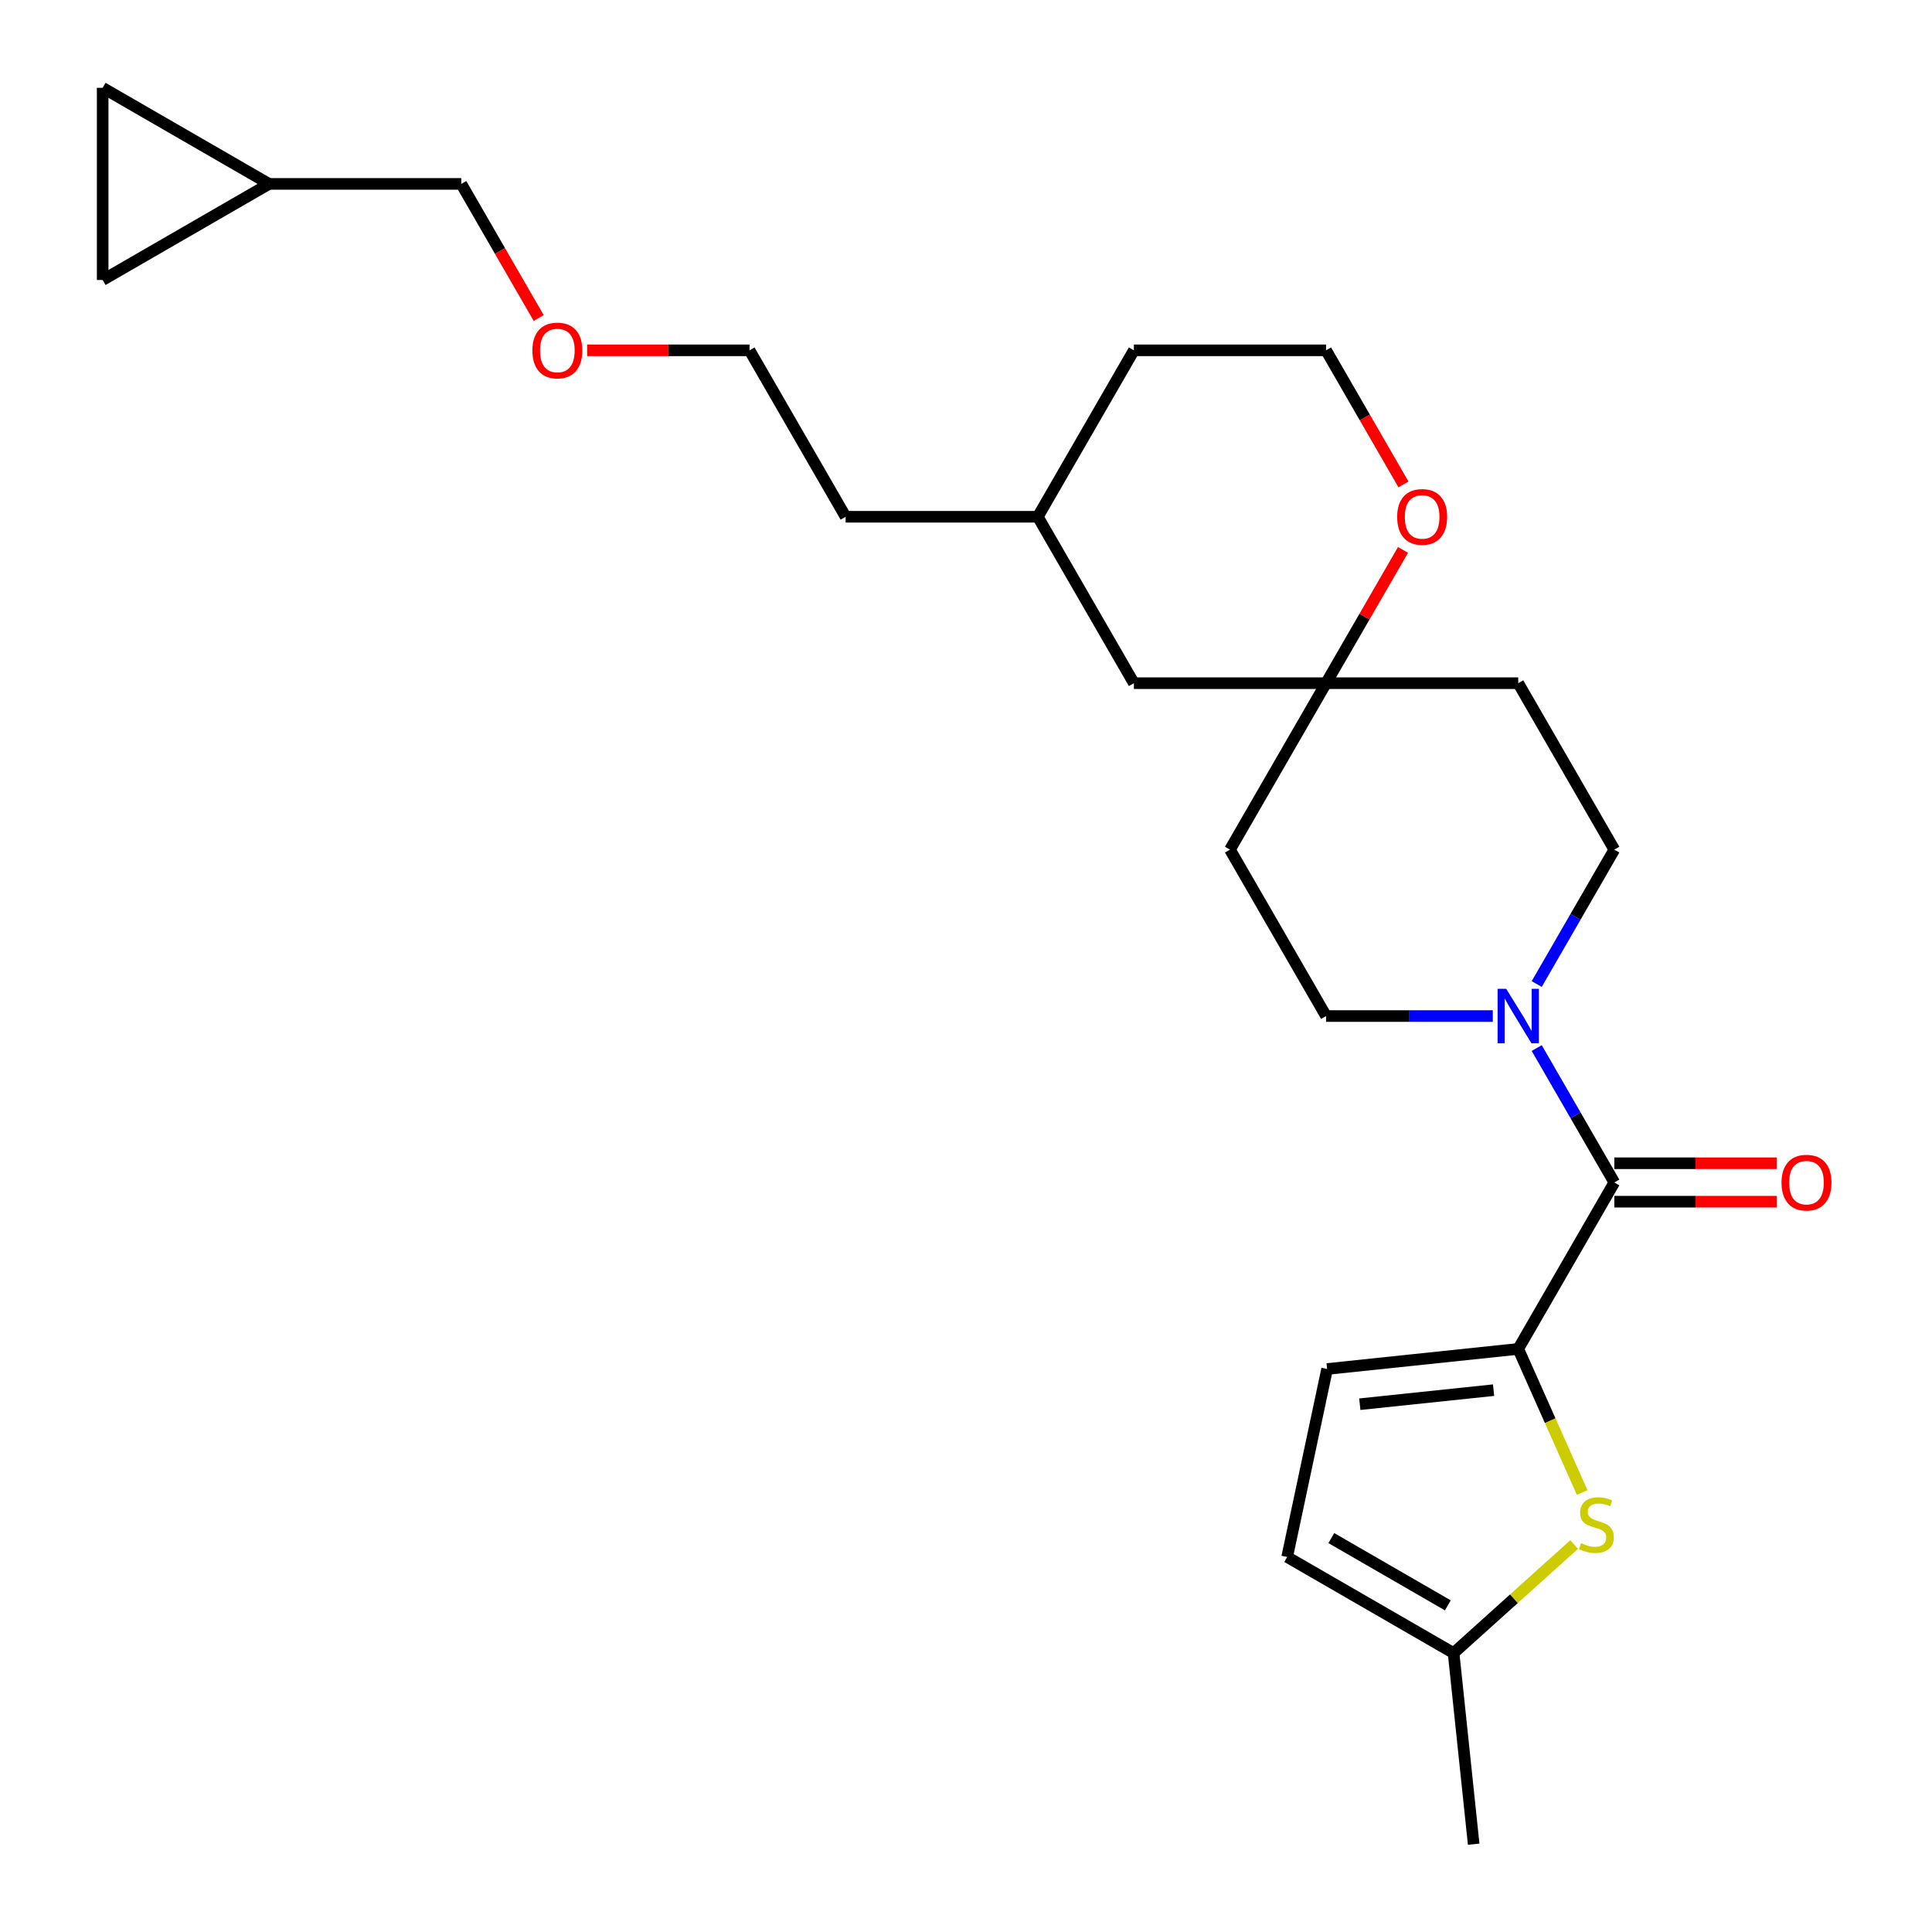 <?xml version='1.0' encoding='iso-8859-1'?>
<svg version='1.1' baseProfile='full'
              xmlns='http://www.w3.org/2000/svg'
                      xmlns:rdkit='http://www.rdkit.org/xml'
                      xmlns:xlink='http://www.w3.org/1999/xlink'
                  xml:space='preserve'
width='1000px' height='1000px' viewBox='0 0 1000 1000'>
<!-- END OF HEADER -->
<rect style='opacity:1.0;fill:#FFFFFF;stroke:none' width='1000' height='1000' x='0' y='0'> </rect>
<path class='bond-0' d='M 785.837,698.192 L 835.572,612.049' style='fill:none;fill-rule:evenodd;stroke:#000000;stroke-width:6px;stroke-linecap:butt;stroke-linejoin:miter;stroke-opacity:1' />
<path class='bond-1' d='M 785.837,698.192 L 802.386,735.361' style='fill:none;fill-rule:evenodd;stroke:#000000;stroke-width:6px;stroke-linecap:butt;stroke-linejoin:miter;stroke-opacity:1' />
<path class='bond-1' d='M 802.386,735.361 L 818.934,772.531' style='fill:none;fill-rule:evenodd;stroke:#CCCC00;stroke-width:6px;stroke-linecap:butt;stroke-linejoin:miter;stroke-opacity:1' />
<path class='bond-3' d='M 785.837,698.192 L 686.912,708.59' style='fill:none;fill-rule:evenodd;stroke:#000000;stroke-width:6px;stroke-linecap:butt;stroke-linejoin:miter;stroke-opacity:1' />
<path class='bond-3' d='M 773.078,719.537 L 703.83,726.815' style='fill:none;fill-rule:evenodd;stroke:#000000;stroke-width:6px;stroke-linecap:butt;stroke-linejoin:miter;stroke-opacity:1' />
<path class='bond-2' d='M 835.572,612.049 L 815.488,577.263' style='fill:none;fill-rule:evenodd;stroke:#000000;stroke-width:6px;stroke-linecap:butt;stroke-linejoin:miter;stroke-opacity:1' />
<path class='bond-2' d='M 815.488,577.263 L 795.404,542.477' style='fill:none;fill-rule:evenodd;stroke:#0000FF;stroke-width:6px;stroke-linecap:butt;stroke-linejoin:miter;stroke-opacity:1' />
<path class='bond-12' d='M 835.572,621.996 L 877.598,621.996' style='fill:none;fill-rule:evenodd;stroke:#000000;stroke-width:6px;stroke-linecap:butt;stroke-linejoin:miter;stroke-opacity:1' />
<path class='bond-12' d='M 877.598,621.996 L 919.624,621.996' style='fill:none;fill-rule:evenodd;stroke:#FF0000;stroke-width:6px;stroke-linecap:butt;stroke-linejoin:miter;stroke-opacity:1' />
<path class='bond-12' d='M 835.572,602.102 L 877.598,602.102' style='fill:none;fill-rule:evenodd;stroke:#000000;stroke-width:6px;stroke-linecap:butt;stroke-linejoin:miter;stroke-opacity:1' />
<path class='bond-12' d='M 877.598,602.102 L 919.624,602.102' style='fill:none;fill-rule:evenodd;stroke:#FF0000;stroke-width:6px;stroke-linecap:butt;stroke-linejoin:miter;stroke-opacity:1' />
<path class='bond-4' d='M 814.776,799.434 L 783.575,827.527' style='fill:none;fill-rule:evenodd;stroke:#CCCC00;stroke-width:6px;stroke-linecap:butt;stroke-linejoin:miter;stroke-opacity:1' />
<path class='bond-4' d='M 783.575,827.527 L 752.374,855.621' style='fill:none;fill-rule:evenodd;stroke:#000000;stroke-width:6px;stroke-linecap:butt;stroke-linejoin:miter;stroke-opacity:1' />
<path class='bond-10' d='M 795.404,509.334 L 815.488,474.548' style='fill:none;fill-rule:evenodd;stroke:#0000FF;stroke-width:6px;stroke-linecap:butt;stroke-linejoin:miter;stroke-opacity:1' />
<path class='bond-10' d='M 815.488,474.548 L 835.572,439.763' style='fill:none;fill-rule:evenodd;stroke:#000000;stroke-width:6px;stroke-linecap:butt;stroke-linejoin:miter;stroke-opacity:1' />
<path class='bond-11' d='M 772.667,525.906 L 729.517,525.906' style='fill:none;fill-rule:evenodd;stroke:#0000FF;stroke-width:6px;stroke-linecap:butt;stroke-linejoin:miter;stroke-opacity:1' />
<path class='bond-11' d='M 729.517,525.906 L 686.367,525.906' style='fill:none;fill-rule:evenodd;stroke:#000000;stroke-width:6px;stroke-linecap:butt;stroke-linejoin:miter;stroke-opacity:1' />
<path class='bond-6' d='M 686.912,708.59 L 666.231,805.886' style='fill:none;fill-rule:evenodd;stroke:#000000;stroke-width:6px;stroke-linecap:butt;stroke-linejoin:miter;stroke-opacity:1' />
<path class='bond-21' d='M 752.374,855.621 L 762.772,954.545' style='fill:none;fill-rule:evenodd;stroke:#000000;stroke-width:6px;stroke-linecap:butt;stroke-linejoin:miter;stroke-opacity:1' />
<path class='bond-25' d='M 752.374,855.621 L 666.231,805.886' style='fill:none;fill-rule:evenodd;stroke:#000000;stroke-width:6px;stroke-linecap:butt;stroke-linejoin:miter;stroke-opacity:1' />
<path class='bond-25' d='M 749.4,830.932 L 689.1,796.117' style='fill:none;fill-rule:evenodd;stroke:#000000;stroke-width:6px;stroke-linecap:butt;stroke-linejoin:miter;stroke-opacity:1' />
<path class='bond-5' d='M 686.367,353.619 L 636.632,439.763' style='fill:none;fill-rule:evenodd;stroke:#000000;stroke-width:6px;stroke-linecap:butt;stroke-linejoin:miter;stroke-opacity:1' />
<path class='bond-13' d='M 686.367,353.619 L 706.278,319.132' style='fill:none;fill-rule:evenodd;stroke:#000000;stroke-width:6px;stroke-linecap:butt;stroke-linejoin:miter;stroke-opacity:1' />
<path class='bond-13' d='M 706.278,319.132 L 726.19,284.644' style='fill:none;fill-rule:evenodd;stroke:#FF0000;stroke-width:6px;stroke-linecap:butt;stroke-linejoin:miter;stroke-opacity:1' />
<path class='bond-16' d='M 686.367,353.619 L 586.897,353.619' style='fill:none;fill-rule:evenodd;stroke:#000000;stroke-width:6px;stroke-linecap:butt;stroke-linejoin:miter;stroke-opacity:1' />
<path class='bond-26' d='M 686.367,353.619 L 785.837,353.619' style='fill:none;fill-rule:evenodd;stroke:#000000;stroke-width:6px;stroke-linecap:butt;stroke-linejoin:miter;stroke-opacity:1' />
<path class='bond-7' d='M 53.141,144.924 L 139.284,95.189' style='fill:none;fill-rule:evenodd;stroke:#000000;stroke-width:6px;stroke-linecap:butt;stroke-linejoin:miter;stroke-opacity:1' />
<path class='bond-28' d='M 53.141,144.924 L 53.141,45.455' style='fill:none;fill-rule:evenodd;stroke:#000000;stroke-width:6px;stroke-linecap:butt;stroke-linejoin:miter;stroke-opacity:1' />
<path class='bond-8' d='M 53.141,45.455 L 139.284,95.189' style='fill:none;fill-rule:evenodd;stroke:#000000;stroke-width:6px;stroke-linecap:butt;stroke-linejoin:miter;stroke-opacity:1' />
<path class='bond-9' d='M 139.284,95.189 L 238.753,95.189' style='fill:none;fill-rule:evenodd;stroke:#000000;stroke-width:6px;stroke-linecap:butt;stroke-linejoin:miter;stroke-opacity:1' />
<path class='bond-14' d='M 835.572,439.763 L 785.837,353.619' style='fill:none;fill-rule:evenodd;stroke:#000000;stroke-width:6px;stroke-linecap:butt;stroke-linejoin:miter;stroke-opacity:1' />
<path class='bond-15' d='M 686.367,525.906 L 636.632,439.763' style='fill:none;fill-rule:evenodd;stroke:#000000;stroke-width:6px;stroke-linecap:butt;stroke-linejoin:miter;stroke-opacity:1' />
<path class='bond-17' d='M 726.442,250.745 L 706.405,216.039' style='fill:none;fill-rule:evenodd;stroke:#FF0000;stroke-width:6px;stroke-linecap:butt;stroke-linejoin:miter;stroke-opacity:1' />
<path class='bond-17' d='M 706.405,216.039 L 686.367,181.333' style='fill:none;fill-rule:evenodd;stroke:#000000;stroke-width:6px;stroke-linecap:butt;stroke-linejoin:miter;stroke-opacity:1' />
<path class='bond-18' d='M 586.897,353.619 L 537.163,267.476' style='fill:none;fill-rule:evenodd;stroke:#000000;stroke-width:6px;stroke-linecap:butt;stroke-linejoin:miter;stroke-opacity:1' />
<path class='bond-27' d='M 686.367,181.333 L 586.897,181.333' style='fill:none;fill-rule:evenodd;stroke:#000000;stroke-width:6px;stroke-linecap:butt;stroke-linejoin:miter;stroke-opacity:1' />
<path class='bond-22' d='M 537.163,267.476 L 586.897,181.333' style='fill:none;fill-rule:evenodd;stroke:#000000;stroke-width:6px;stroke-linecap:butt;stroke-linejoin:miter;stroke-opacity:1' />
<path class='bond-24' d='M 537.163,267.476 L 437.693,267.476' style='fill:none;fill-rule:evenodd;stroke:#000000;stroke-width:6px;stroke-linecap:butt;stroke-linejoin:miter;stroke-opacity:1' />
<path class='bond-19' d='M 238.753,95.189 L 258.791,129.896' style='fill:none;fill-rule:evenodd;stroke:#000000;stroke-width:6px;stroke-linecap:butt;stroke-linejoin:miter;stroke-opacity:1' />
<path class='bond-19' d='M 258.791,129.896 L 278.829,164.602' style='fill:none;fill-rule:evenodd;stroke:#FF0000;stroke-width:6px;stroke-linecap:butt;stroke-linejoin:miter;stroke-opacity:1' />
<path class='bond-20' d='M 303.906,181.333 L 345.932,181.333' style='fill:none;fill-rule:evenodd;stroke:#FF0000;stroke-width:6px;stroke-linecap:butt;stroke-linejoin:miter;stroke-opacity:1' />
<path class='bond-20' d='M 345.932,181.333 L 387.958,181.333' style='fill:none;fill-rule:evenodd;stroke:#000000;stroke-width:6px;stroke-linecap:butt;stroke-linejoin:miter;stroke-opacity:1' />
<path class='bond-23' d='M 387.958,181.333 L 437.693,267.476' style='fill:none;fill-rule:evenodd;stroke:#000000;stroke-width:6px;stroke-linecap:butt;stroke-linejoin:miter;stroke-opacity:1' />
<path  class='atom-2' d='M 818.337 798.731
Q 818.655 798.85, 819.968 799.407
Q 821.281 799.964, 822.714 800.322
Q 824.186 800.641, 825.618 800.641
Q 828.284 800.641, 829.836 799.368
Q 831.388 798.055, 831.388 795.787
Q 831.388 794.235, 830.592 793.28
Q 829.836 792.325, 828.642 791.808
Q 827.449 791.291, 825.459 790.694
Q 822.953 789.938, 821.441 789.222
Q 819.968 788.505, 818.894 786.993
Q 817.86 785.482, 817.86 782.935
Q 817.86 779.394, 820.247 777.206
Q 822.674 775.017, 827.449 775.017
Q 830.711 775.017, 834.411 776.569
L 833.496 779.633
Q 830.114 778.24, 827.568 778.24
Q 824.823 778.24, 823.311 779.394
Q 821.799 780.508, 821.839 782.458
Q 821.839 783.97, 822.594 784.885
Q 823.39 785.8, 824.504 786.317
Q 825.658 786.834, 827.568 787.431
Q 830.114 788.227, 831.626 789.023
Q 833.138 789.818, 834.213 791.45
Q 835.327 793.041, 835.327 795.787
Q 835.327 799.686, 832.701 801.795
Q 830.114 803.864, 825.778 803.864
Q 823.271 803.864, 821.361 803.307
Q 819.491 802.789, 817.263 801.874
L 818.337 798.731
' fill='#CCCC00'/>
<path  class='atom-3' d='M 779.61 511.821
L 788.841 526.741
Q 789.756 528.213, 791.228 530.879
Q 792.7 533.545, 792.78 533.704
L 792.78 511.821
L 796.52 511.821
L 796.52 539.991
L 792.66 539.991
L 782.753 523.678
Q 781.599 521.768, 780.366 519.58
Q 779.172 517.391, 778.814 516.715
L 778.814 539.991
L 775.154 539.991
L 775.154 511.821
L 779.61 511.821
' fill='#0000FF'/>
<path  class='atom-13' d='M 922.11 612.129
Q 922.11 605.365, 925.452 601.585
Q 928.795 597.805, 935.041 597.805
Q 941.288 597.805, 944.63 601.585
Q 947.972 605.365, 947.972 612.129
Q 947.972 618.972, 944.59 622.871
Q 941.208 626.731, 935.041 626.731
Q 928.834 626.731, 925.452 622.871
Q 922.11 619.012, 922.11 612.129
M 935.041 623.548
Q 939.338 623.548, 941.646 620.683
Q 943.994 617.779, 943.994 612.129
Q 943.994 606.598, 941.646 603.813
Q 939.338 600.988, 935.041 600.988
Q 930.744 600.988, 928.397 603.773
Q 926.089 606.558, 926.089 612.129
Q 926.089 617.818, 928.397 620.683
Q 930.744 623.548, 935.041 623.548
' fill='#FF0000'/>
<path  class='atom-14' d='M 723.171 267.556
Q 723.171 260.792, 726.513 257.012
Q 729.855 253.232, 736.102 253.232
Q 742.349 253.232, 745.691 257.012
Q 749.033 260.792, 749.033 267.556
Q 749.033 274.399, 745.651 278.298
Q 742.269 282.158, 736.102 282.158
Q 729.895 282.158, 726.513 278.298
Q 723.171 274.439, 723.171 267.556
M 736.102 278.975
Q 740.399 278.975, 742.707 276.11
Q 745.054 273.205, 745.054 267.556
Q 745.054 262.025, 742.707 259.24
Q 740.399 256.415, 736.102 256.415
Q 731.805 256.415, 729.457 259.2
Q 727.15 261.985, 727.15 267.556
Q 727.15 273.245, 729.457 276.11
Q 731.805 278.975, 736.102 278.975
' fill='#FF0000'/>
<path  class='atom-21' d='M 275.557 181.412
Q 275.557 174.648, 278.899 170.868
Q 282.242 167.089, 288.488 167.089
Q 294.735 167.089, 298.077 170.868
Q 301.419 174.648, 301.419 181.412
Q 301.419 188.256, 298.037 192.155
Q 294.655 196.014, 288.488 196.014
Q 282.281 196.014, 278.899 192.155
Q 275.557 188.296, 275.557 181.412
M 288.488 192.831
Q 292.785 192.831, 295.093 189.967
Q 297.441 187.062, 297.441 181.412
Q 297.441 175.882, 295.093 173.097
Q 292.785 170.272, 288.488 170.272
Q 284.191 170.272, 281.844 173.057
Q 279.536 175.842, 279.536 181.412
Q 279.536 187.102, 281.844 189.967
Q 284.191 192.831, 288.488 192.831
' fill='#FF0000'/>
</svg>
